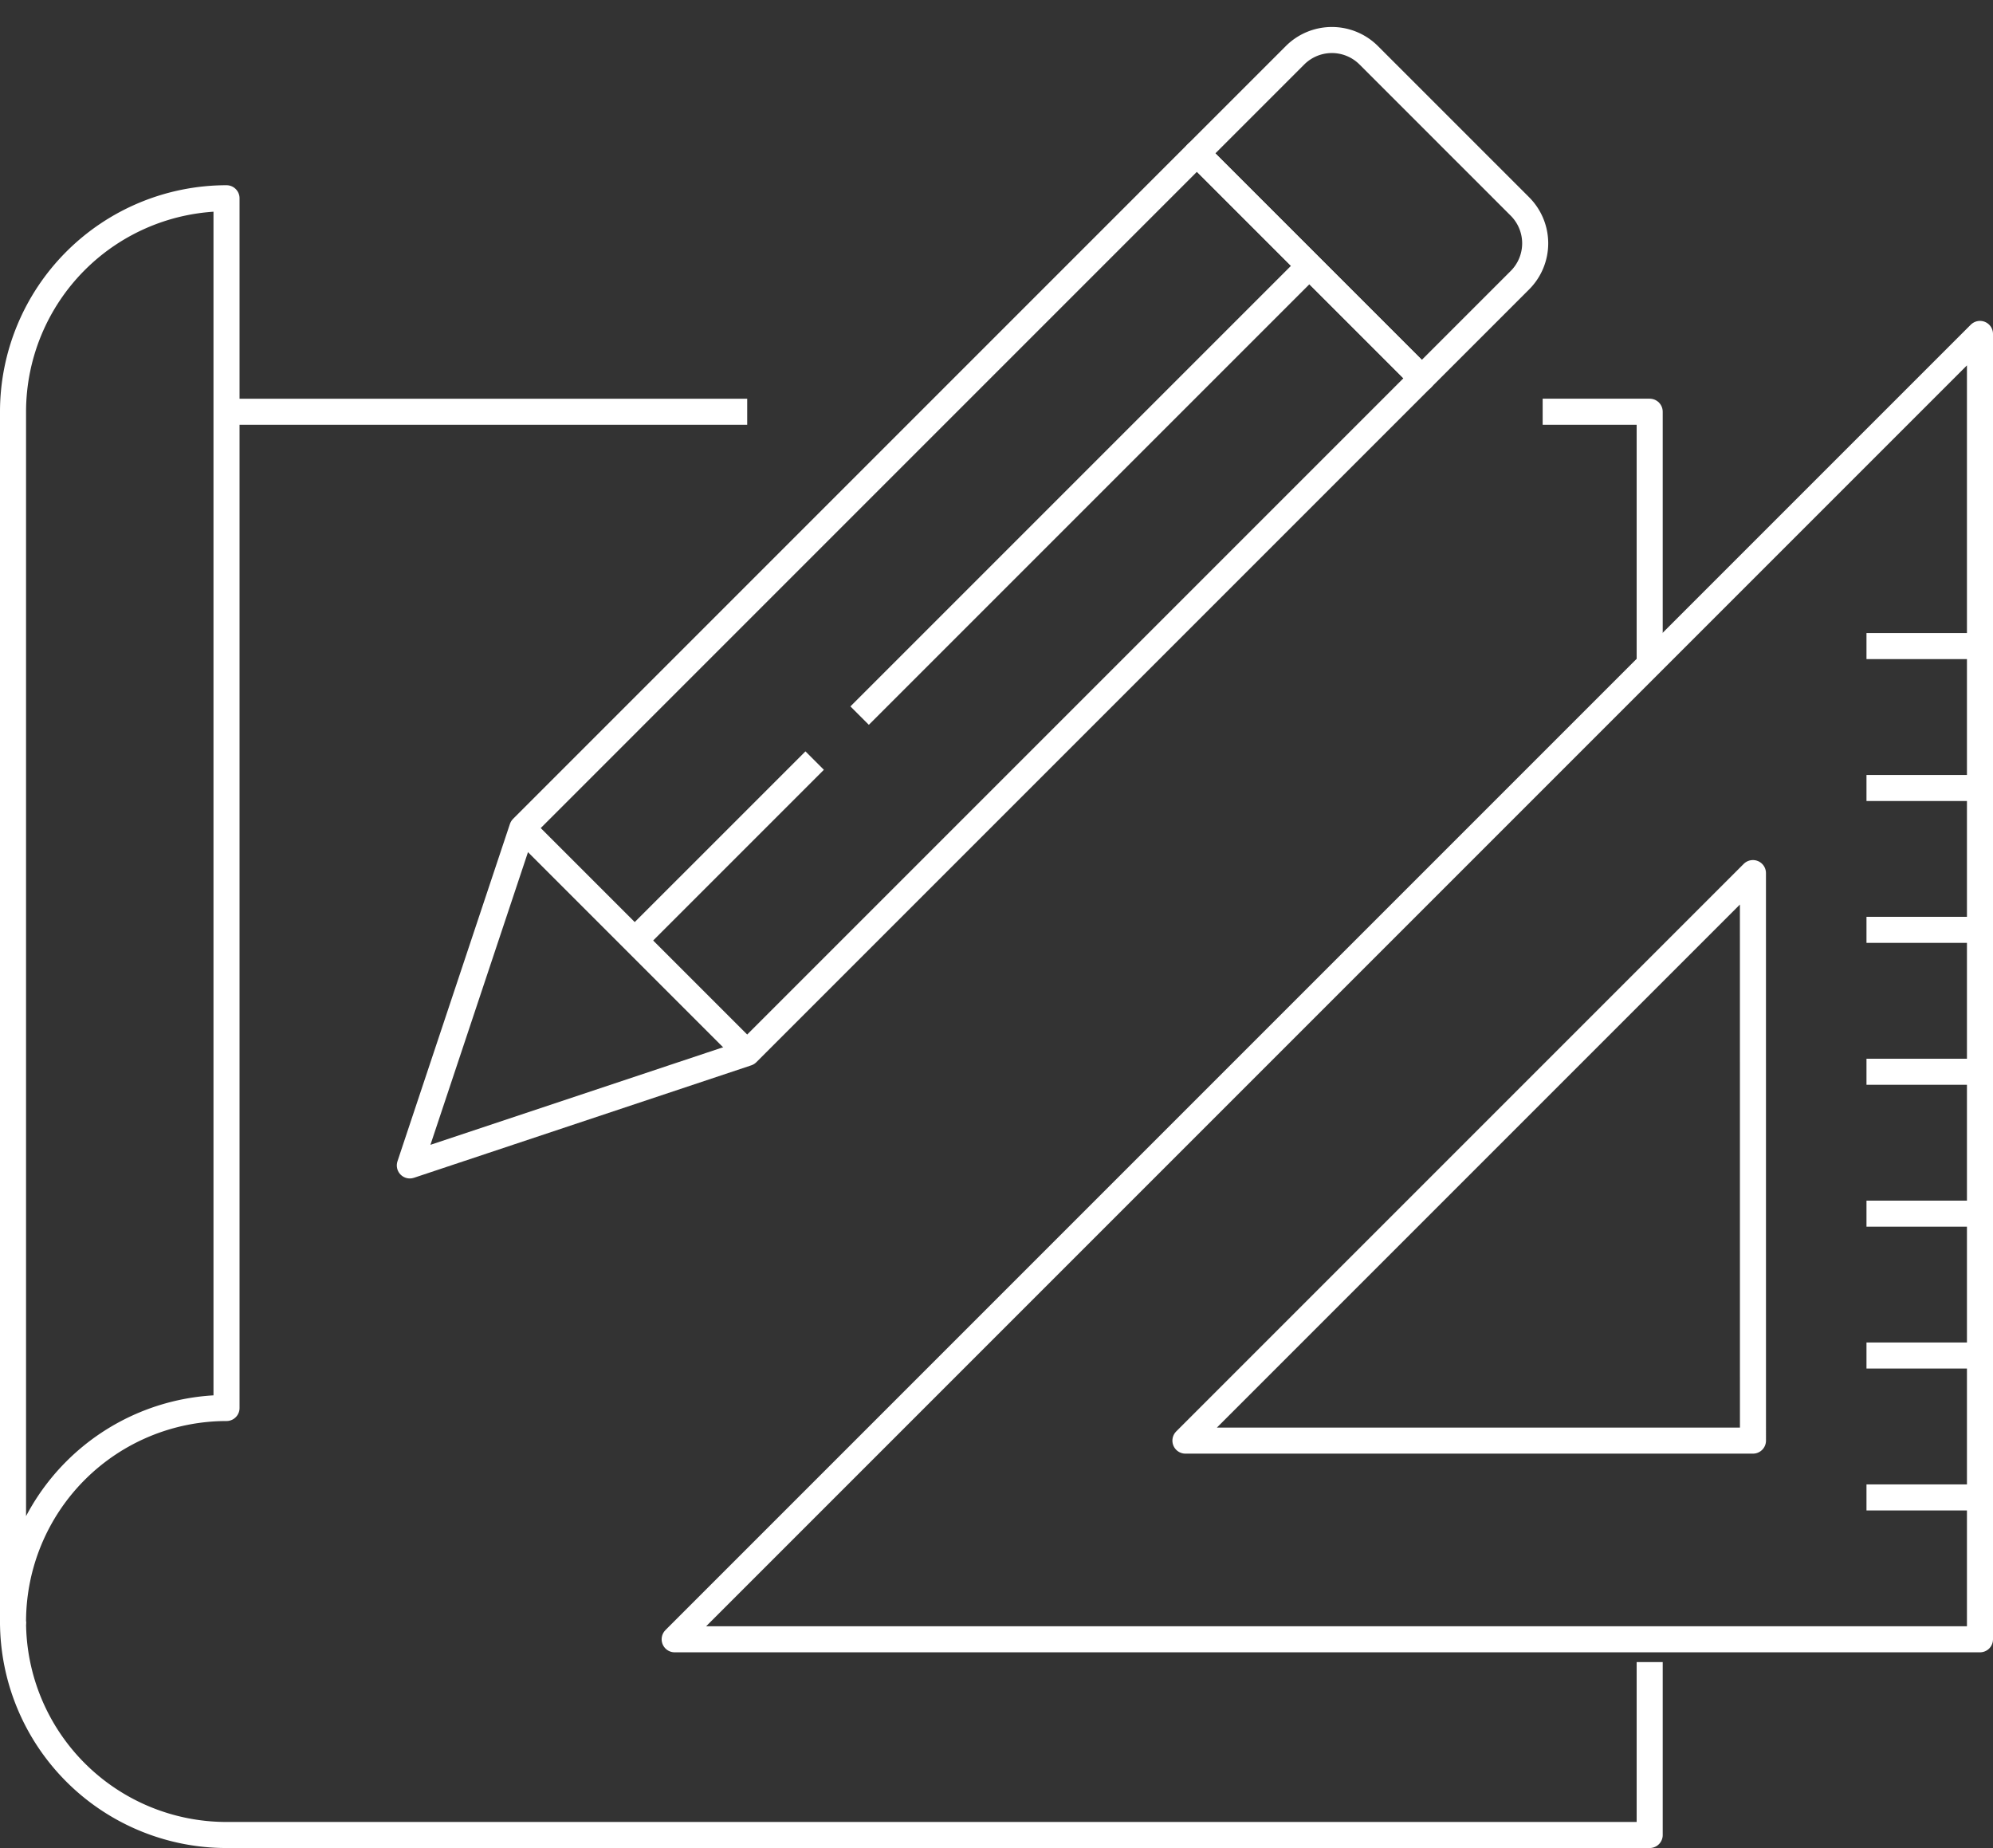 <svg xmlns="http://www.w3.org/2000/svg" width="76.495" height="70.927" viewBox="0 0 76.495 70.927">
  <rect x="0" y="0" width="76.495" height="70.927" fill="#333333" stroke="none"/>
  <g id="Icono" transform="translate(0.5 0.707)">
    <line id="Línea_157" data-name="Línea 157" x1="19.985" transform="translate(8.194 15.096)" fill="none" stroke="#fff" stroke-linejoin="round" stroke-width="1"/>
    <path id="Trazado_61" data-name="Trazado 61" d="M292.138,194.052a8.194,8.194,0,0,0,8.194,8.194h54.624V195.61" transform="translate(-292.138 -132.526)" fill="none" stroke="#fff" stroke-linejoin="round" stroke-width="1"/>
    <path id="Trazado_62" data-name="Trazado 62" d="M335.13,160.052h4.108v9.691" transform="translate(-276.42 -144.957)" fill="none" stroke="#fff" stroke-linejoin="round" stroke-width="1"/>
    <path id="Trazado_63" data-name="Trazado 63" d="M298.263,160.052" transform="translate(-289.899 -144.957)" fill="none" stroke="#fff" stroke-linejoin="round" stroke-width="1"/>
    <path id="Trazado_64" data-name="Trazado 64" d="M292.138,208.676a8.2,8.2,0,0,1,8.194-8.194V154.052a8.2,8.2,0,0,0-8.194,8.194Z" transform="translate(-292.138 -147.15)" fill="none" stroke="#fff" stroke-linejoin="round" stroke-width="1"/>
    <path id="Trazado_65" data-name="Trazado 65" d="M333.5,152.791l8.632,8.632-25.895,25.895-12.947,4.316,4.316-12.947Z" transform="translate(-288.06 -147.612)" fill="none" stroke="#fff" stroke-linejoin="round" stroke-width="1"/>
    <path id="Rectángulo_26" data-name="Rectángulo 26" d="M0,0H12.207a0,0,0,0,1,0,0V5.324a2,2,0,0,1-2,2H2a2,2,0,0,1-2-2V0A0,0,0,0,1,0,0Z" transform="translate(54.073 13.811) rotate(-135)" fill="none" stroke="#fff" stroke-linejoin="round" stroke-width="1"/>
    <line id="Línea_158" data-name="Línea 158" y1="17.263" x2="17.263" transform="translate(32.494 9.495)" fill="none" stroke="#fff" stroke-linejoin="round" stroke-width="1"/>
    <line id="Línea_159" data-name="Línea 159" y1="6.905" x2="6.905" transform="translate(23.863 28.484)" fill="none" stroke="#fff" stroke-linejoin="round" stroke-width="1"/>
    <line id="Línea_160" data-name="Línea 160" x1="8.632" y1="8.632" transform="translate(19.547 31.074)" fill="none" stroke="#fff" stroke-linejoin="round" stroke-width="1"/>
    <path id="Trazado_66" data-name="Trazado 66" d="M360.834,207.965h-50.1l50.1-50.1Z" transform="translate(-285.339 -145.756)" fill="none" stroke="#fff" stroke-linejoin="round" stroke-width="1"/>
    <path id="Trazado_67" data-name="Trazado 67" d="M346.873,194.8H325.09l21.782-21.782Z" transform="translate(-280.091 -140.216)" fill="none" stroke="#fff" stroke-linejoin="round" stroke-width="1"/>
    <line id="Línea_161" data-name="Línea 161" x1="4.356" transform="translate(71.139 56.764)" fill="none" stroke="#fff" stroke-linejoin="round" stroke-width="1"/>
    <line id="Línea_162" data-name="Línea 162" x1="4.356" transform="translate(71.139 51.318)" fill="none" stroke="#fff" stroke-linejoin="round" stroke-width="1"/>
    <line id="Línea_163" data-name="Línea 163" x1="4.356" transform="translate(71.139 45.873)" fill="none" stroke="#fff" stroke-linejoin="round" stroke-width="1"/>
    <line id="Línea_164" data-name="Línea 164" x1="4.356" transform="translate(71.139 40.427)" fill="none" stroke="#fff" stroke-linejoin="round" stroke-width="1"/>
    <line id="Línea_165" data-name="Línea 165" x1="4.356" transform="translate(71.139 34.981)" fill="none" stroke="#fff" stroke-linejoin="round" stroke-width="1"/>
    <line id="Línea_166" data-name="Línea 166" x1="4.356" transform="translate(71.139 29.536)" fill="none" stroke="#fff" stroke-linejoin="round" stroke-width="1"/>
    <line id="Línea_167" data-name="Línea 167" x1="4.356" transform="translate(71.139 24.09)" fill="none" stroke="#fff" stroke-linejoin="round" stroke-width="1"/>
  </g>
</svg>
